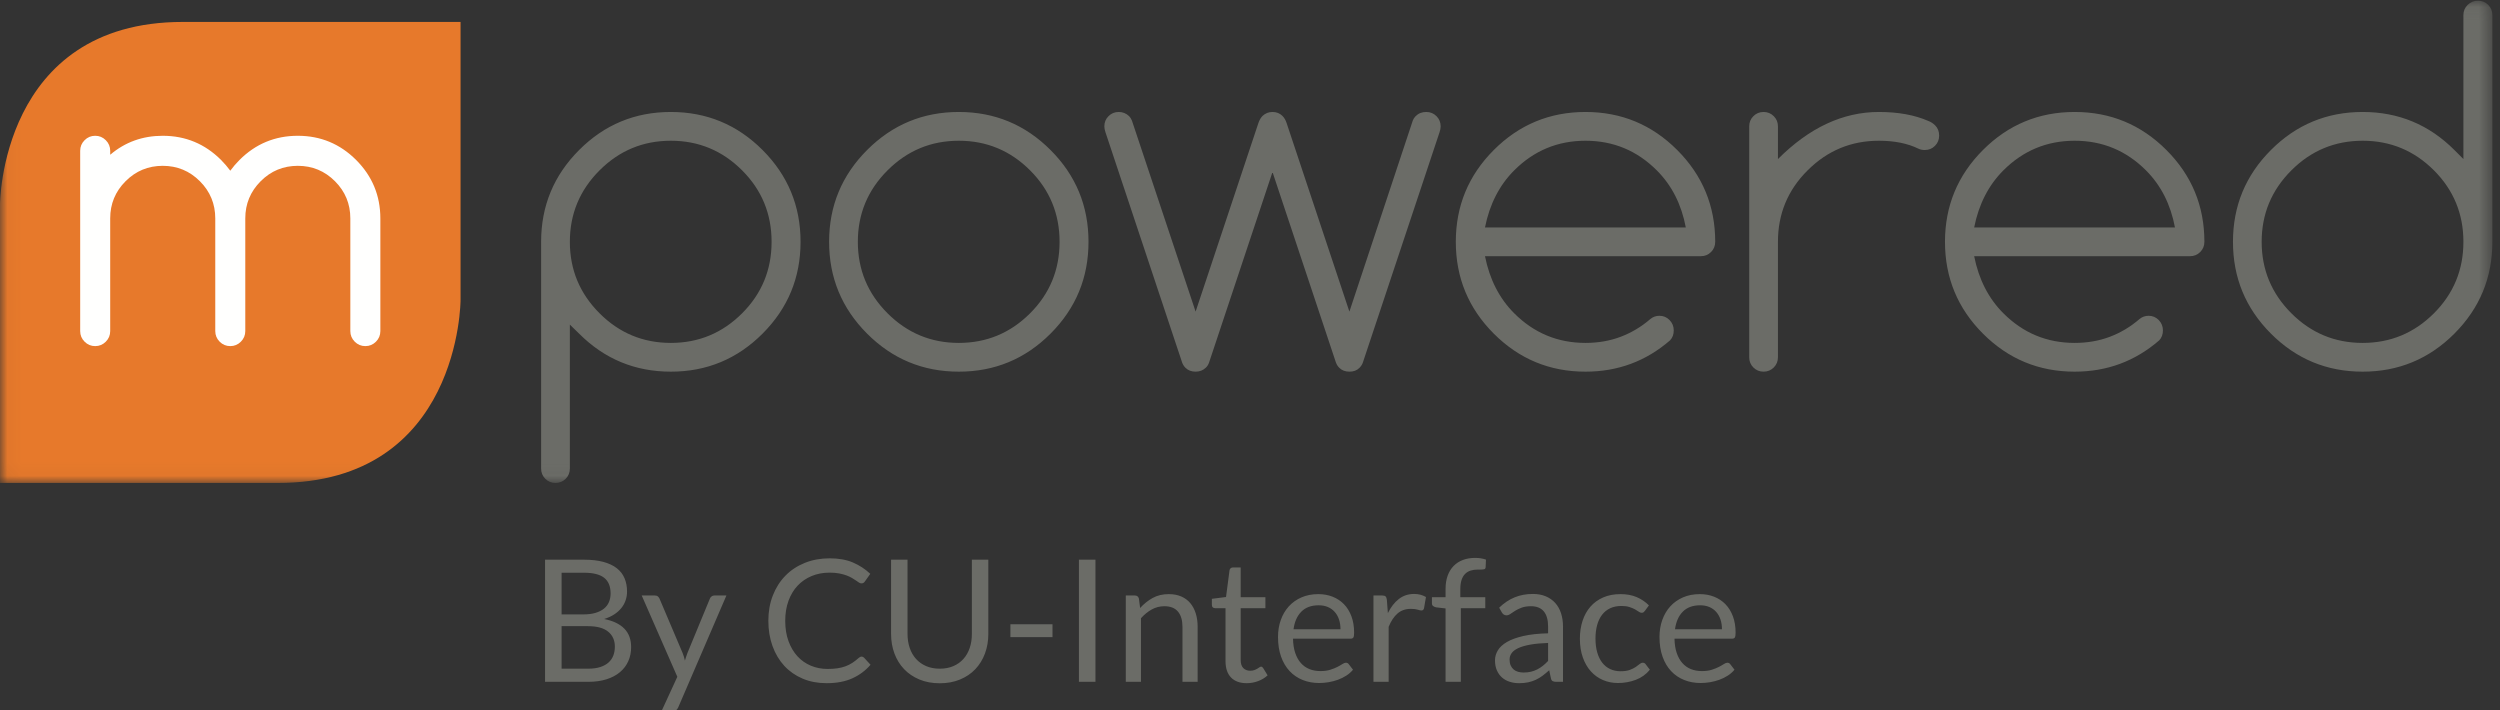 <?xml version="1.0" encoding="UTF-8"?>
<svg width="176px" height="50px" viewBox="0 0 176 50" version="1.1" xmlns="http://www.w3.org/2000/svg" xmlns:xlink="http://www.w3.org/1999/xlink">
    <rect x="0" y="0" width="176" height="50" fill="#333333" stroke="none"/>
    <!-- Generator: Sketch 63.1 (92452) - https://sketch.com -->
    <title>mpowered-by-logo-sm</title>
    <desc>Created with Sketch.</desc>
    <defs>
        <polygon id="path-1" points="0.037 0.049 175.462 0.049 175.462 33.963 0.037 33.963"></polygon>
    </defs>
    <g id="mpowered-by-logo-sm" stroke="none" stroke-width="1" fill="none" fill-rule="evenodd">
        <g id="m-powered-logo">
            <g id="Group-4">
                <mask id="mask-2" fill="white">
                    <use xlink:href="#path-1"></use>
                </mask>
                <g id="Clip-2"></g>
                <path d="M32.423,21.12 L32.423,1.544 L12.867,1.544 C-0.001,1.544 -0.001,14.422 -0.001,14.422 L-0.001,33.999 L19.556,33.999 C32.423,33.999 32.423,21.12 32.423,21.12" id="Fill-1" fill="#E7792B" mask="url(#mask-2)"></path>
                <path d="M42.205,11.997 C43.596,10.604 45.27,9.908 47.227,9.908 C49.184,9.908 50.858,10.604 52.249,11.997 C53.629,13.379 54.32,15.056 54.32,17.024 C54.32,18.995 53.629,20.67 52.249,22.052 C50.858,23.445 49.184,24.141 47.227,24.141 C45.27,24.141 43.596,23.445 42.205,22.052 C40.813,20.659 40.118,18.984 40.118,17.024 C40.118,15.064 40.813,13.39 42.205,11.997 L42.205,11.997 Z M40.118,22.851 L40.77,23.488 C42.552,25.273 44.705,26.165 47.227,26.165 C49.749,26.165 51.901,25.273 53.684,23.488 C55.467,21.704 56.359,19.549 56.359,17.024 C56.359,14.499 55.467,12.345 53.684,10.561 C51.901,8.776 49.749,7.883 47.227,7.883 C44.705,7.883 42.552,8.776 40.77,10.561 C38.987,12.345 38.095,14.499 38.095,17.024 L38.095,32.989 C38.095,33.271 38.193,33.51 38.39,33.707 C38.585,33.902 38.824,34 39.107,34 C39.389,34 39.628,33.902 39.825,33.707 C40.02,33.51 40.118,33.271 40.118,32.989 L40.118,22.851 Z M73.958,10.561 C72.175,8.776 70.023,7.883 67.501,7.883 C64.979,7.883 62.826,8.776 61.044,10.561 C59.261,12.345 58.369,14.499 58.369,17.024 C58.369,19.549 59.261,21.704 61.044,23.488 C62.826,25.273 64.979,26.165 67.501,26.165 C70.023,26.165 72.175,25.273 73.958,23.488 C75.741,21.704 76.631,19.549 76.631,17.024 C76.631,14.499 75.741,12.345 73.958,10.561 L73.958,10.561 Z M72.523,11.997 C73.903,13.379 74.594,15.056 74.594,17.024 C74.594,18.995 73.903,20.67 72.523,22.052 C71.132,23.445 69.457,24.141 67.501,24.141 C65.544,24.141 63.87,23.445 62.479,22.052 C61.086,20.659 60.392,18.984 60.392,17.024 C60.392,15.064 61.086,13.39 62.479,11.997 C63.87,10.604 65.544,9.908 67.501,9.908 C69.457,9.908 71.132,10.604 72.523,11.997 L72.523,11.997 Z M88.589,8.667 L84.171,21.938 L79.687,8.488 C79.632,8.358 79.567,8.253 79.49,8.178 C79.284,7.981 79.039,7.883 78.757,7.883 C78.475,7.883 78.235,7.981 78.04,8.178 C77.843,8.373 77.746,8.612 77.746,8.896 C77.746,9.015 77.773,9.157 77.827,9.319 L83.224,25.528 C83.278,25.671 83.355,25.789 83.453,25.888 C83.638,26.074 83.877,26.165 84.171,26.165 C84.464,26.165 84.708,26.067 84.904,25.871 C85.002,25.774 85.072,25.659 85.116,25.528 L89.584,12.111 L94.051,25.528 C94.106,25.671 94.182,25.789 94.28,25.888 C94.464,26.074 94.705,26.165 94.998,26.165 C95.291,26.165 95.525,26.079 95.698,25.904 C95.818,25.784 95.9,25.659 95.943,25.528 L101.341,9.319 C101.394,9.168 101.422,9.026 101.422,8.896 C101.422,8.612 101.324,8.373 101.129,8.178 C100.932,7.981 100.694,7.883 100.411,7.883 C100.106,7.883 99.856,7.981 99.661,8.178 C99.574,8.264 99.509,8.363 99.465,8.472 L94.998,21.938 L90.579,8.667 C90.513,8.461 90.415,8.292 90.284,8.161 C90.1,7.977 89.866,7.883 89.584,7.883 C89.312,7.883 89.079,7.977 88.882,8.161 C88.762,8.281 88.666,8.45 88.589,8.667 L88.589,8.667 Z M104.543,16.013 C104.869,14.38 105.554,13.042 106.597,11.997 C107.988,10.604 109.663,9.908 111.619,9.908 C113.577,9.908 115.25,10.604 116.641,11.997 C117.696,13.052 118.376,14.391 118.68,16.013 L104.543,16.013 Z M116.185,22.459 C115.554,23.004 114.858,23.421 114.097,23.709 C113.336,23.997 112.511,24.141 111.619,24.141 C109.663,24.141 107.988,23.445 106.597,22.052 C105.554,21.008 104.869,19.669 104.543,18.036 L119.74,18.036 C120.022,18.036 120.261,17.94 120.458,17.742 C120.653,17.548 120.751,17.307 120.751,17.024 C120.751,14.499 119.859,12.345 118.076,10.561 C116.293,8.776 114.141,7.883 111.619,7.883 C109.097,7.883 106.945,8.776 105.162,10.561 C103.379,12.345 102.489,14.499 102.489,17.024 C102.489,19.549 103.379,21.704 105.162,23.488 C106.945,25.273 109.097,26.165 111.619,26.165 C113.892,26.165 115.876,25.43 117.571,23.961 C117.746,23.777 117.832,23.543 117.832,23.26 C117.832,22.977 117.734,22.736 117.538,22.534 C117.343,22.332 117.103,22.231 116.821,22.231 C116.582,22.231 116.369,22.308 116.185,22.459 L116.185,22.459 Z M123.145,25.153 C123.145,25.437 123.241,25.676 123.438,25.871 C123.633,26.067 123.874,26.165 124.156,26.165 C124.438,26.165 124.677,26.067 124.873,25.871 C125.068,25.676 125.167,25.437 125.167,25.153 L125.167,17.024 C125.167,15.056 125.862,13.379 127.253,11.997 C128.644,10.604 130.32,9.908 132.275,9.908 C133.362,9.908 134.287,10.092 135.049,10.463 C135.178,10.528 135.331,10.561 135.504,10.561 C135.788,10.561 136.026,10.463 136.222,10.267 C136.418,10.07 136.516,9.832 136.516,9.549 C136.516,9.255 136.422,9.015 136.238,8.831 C136.097,8.689 135.939,8.585 135.766,8.52 C134.797,8.095 133.635,7.883 132.275,7.883 C129.743,7.883 127.373,8.988 125.167,11.198 L125.167,8.896 C125.167,8.612 125.068,8.373 124.873,8.178 C124.677,7.981 124.438,7.883 124.156,7.883 C123.874,7.883 123.633,7.981 123.438,8.178 C123.241,8.373 123.145,8.612 123.145,8.896 L123.145,25.153 Z M138.981,16.013 C139.306,14.38 139.991,13.042 141.035,11.997 C142.426,10.604 144.101,9.908 146.057,9.908 C148.014,9.908 149.688,10.604 151.08,11.997 C152.133,13.052 152.813,14.391 153.117,16.013 L138.981,16.013 Z M150.623,22.459 C149.992,23.004 149.296,23.421 148.536,23.709 C147.775,23.997 146.949,24.141 146.057,24.141 C144.101,24.141 142.426,23.445 141.035,22.052 C139.991,21.008 139.306,19.669 138.981,18.036 L154.178,18.036 C154.46,18.036 154.698,17.94 154.895,17.742 C155.091,17.548 155.189,17.307 155.189,17.024 C155.189,14.499 154.298,12.345 152.515,10.561 C150.731,8.776 148.579,7.883 146.057,7.883 C143.534,7.883 141.382,8.776 139.599,10.561 C137.817,12.345 136.927,14.499 136.927,17.024 C136.927,19.549 137.817,21.704 139.599,23.488 C141.382,25.273 143.534,26.165 146.057,26.165 C148.328,26.165 150.313,25.43 152.008,23.961 C152.183,23.777 152.27,23.543 152.27,23.26 C152.27,22.977 152.172,22.736 151.978,22.534 C151.781,22.332 151.542,22.231 151.26,22.231 C151.02,22.231 150.807,22.308 150.623,22.459 L150.623,22.459 Z M171.353,22.052 C169.962,23.445 168.288,24.141 166.33,24.141 C164.375,24.141 162.7,23.445 161.309,22.052 C159.917,20.659 159.221,18.984 159.221,17.024 C159.221,15.064 159.917,13.39 161.309,11.997 C162.7,10.604 164.375,9.908 166.33,9.908 C168.288,9.908 169.962,10.604 171.353,11.997 C172.733,13.379 173.424,15.056 173.424,17.024 C173.424,18.995 172.733,20.67 171.353,22.052 L171.353,22.052 Z M173.424,11.198 L172.788,10.561 C171.005,8.776 168.853,7.883 166.33,7.883 C163.809,7.883 161.656,8.776 159.874,10.561 C158.091,12.345 157.201,14.499 157.201,17.024 C157.201,19.549 158.091,21.704 159.874,23.488 C161.656,25.273 163.809,26.165 166.33,26.165 C168.853,26.165 171.005,25.273 172.788,23.488 C174.57,21.704 175.463,19.549 175.463,17.024 L175.463,1.06 C175.463,0.778 175.365,0.539 175.169,0.342 C174.973,0.147 174.734,0.049 174.452,0.049 C174.168,0.049 173.926,0.147 173.725,0.342 C173.524,0.539 173.424,0.778 173.424,1.06 L173.424,11.198 L173.424,11.198 Z" id="Fill-3" fill="#6B6C67" mask="url(#mask-2)"></path>
            </g>
            <path d="M7.758,15.376 C7.758,14.354 8.118,13.481 8.841,12.758 C9.563,12.035 10.435,11.674 11.456,11.674 C12.478,11.674 13.35,12.035 14.072,12.758 C14.794,13.481 15.155,14.354 15.155,15.376 L15.155,23.309 C15.155,23.599 15.259,23.849 15.465,24.055 C15.672,24.263 15.92,24.366 16.212,24.366 C16.502,24.366 16.75,24.263 16.957,24.055 C17.165,23.849 17.268,23.599 17.268,23.309 L17.268,15.376 C17.268,14.354 17.63,13.481 18.352,12.758 C19.072,12.035 19.944,11.674 20.966,11.674 C21.987,11.674 22.859,12.035 23.582,12.758 C24.303,13.481 24.663,14.354 24.663,15.376 L24.663,23.309 C24.663,23.599 24.768,23.849 24.974,24.055 C25.182,24.263 25.431,24.366 25.721,24.366 C26.011,24.366 26.26,24.263 26.467,24.055 C26.674,23.849 26.777,23.599 26.777,23.309 L26.777,15.376 C26.777,13.773 26.209,12.402 25.074,11.264 C23.938,10.127 22.569,9.559 20.966,9.559 C19.364,9.559 17.995,10.127 16.859,11.264 C16.621,11.503 16.405,11.754 16.212,12.018 C16.017,11.754 15.802,11.503 15.565,11.264 C14.428,10.127 13.06,9.559 11.456,9.559 C10.039,9.559 8.807,10.004 7.758,10.894 L7.758,10.616 C7.758,10.325 7.655,10.078 7.448,9.87 C7.241,9.662 6.992,9.559 6.702,9.559 C6.411,9.559 6.162,9.662 5.956,9.87 C5.748,10.078 5.645,10.325 5.645,10.616 L5.645,23.309 C5.645,23.599 5.748,23.849 5.956,24.055 C6.162,24.263 6.411,24.366 6.702,24.366 C6.992,24.366 7.241,24.263 7.448,24.055 C7.655,23.849 7.758,23.599 7.758,23.309 L7.758,15.376" id="Fill-5" fill="#FFFFFE"></path>
        </g>
        <path d="M41.414,48 C41.894,48 42.321,47.941 42.695,47.823 C43.069,47.705 43.385,47.538 43.643,47.322 C43.901,47.106 44.097,46.848 44.231,46.548 C44.365,46.248 44.432,45.916 44.432,45.552 C44.432,45.016 44.272,44.584 43.952,44.256 C43.632,43.928 43.158,43.702 42.53,43.578 C42.802,43.494 43.039,43.386 43.241,43.254 C43.443,43.122 43.611,42.972 43.745,42.804 C43.879,42.636 43.979,42.454 44.045,42.258 C44.111,42.062 44.144,41.858 44.144,41.646 C44.144,41.298 44.085,40.985 43.967,40.707 C43.849,40.429 43.667,40.194 43.421,40.002 C43.175,39.81 42.861,39.662 42.479,39.558 C42.097,39.454 41.642,39.402 41.114,39.402 L41.114,39.402 L38.372,39.402 L38.372,48 L41.414,48 Z M41.072,43.254 L39.536,43.254 L39.536,40.32 L41.114,40.32 C41.754,40.32 42.226,40.438 42.53,40.674 C42.834,40.91 42.986,41.28 42.986,41.784 C42.986,42 42.948,42.199 42.872,42.381 C42.796,42.563 42.679,42.718 42.521,42.846 C42.363,42.974 42.164,43.074 41.924,43.146 C41.684,43.218 41.4,43.254 41.072,43.254 L41.072,43.254 Z M41.396,47.076 L39.536,47.076 L39.536,44.082 L41.39,44.082 C42.026,44.082 42.501,44.211 42.815,44.469 C43.129,44.727 43.286,45.078 43.286,45.522 C43.286,45.75 43.25,45.959 43.178,46.149 C43.106,46.339 42.993,46.503 42.839,46.641 C42.685,46.779 42.489,46.886 42.251,46.962 C42.013,47.038 41.728,47.076 41.396,47.076 L41.396,47.076 Z M47.366,50.058 C47.478,50.058 47.561,50.034 47.615,49.986 C47.669,49.938 47.714,49.874 47.75,49.794 L47.75,49.794 L51.14,41.922 L50.288,41.922 C50.22,41.922 50.157,41.943 50.099,41.985 C50.041,42.027 50,42.08 49.976,42.144 L49.976,42.144 L48.398,45.966 C48.362,46.058 48.33,46.148 48.302,46.236 C48.274,46.324 48.246,46.414 48.218,46.506 C48.198,46.414 48.175,46.324 48.149,46.236 C48.123,46.148 48.092,46.06 48.056,45.972 L48.056,45.972 L46.43,42.144 C46.406,42.088 46.368,42.037 46.316,41.991 C46.264,41.945 46.192,41.922 46.1,41.922 L46.1,41.922 L45.176,41.922 L47.684,47.646 L46.574,50.058 L47.366,50.058 Z M58.19,48.096 C58.898,48.096 59.503,47.982 60.005,47.754 C60.507,47.526 60.934,47.208 61.286,46.8 L61.286,46.8 L60.83,46.302 C60.778,46.25 60.72,46.224 60.656,46.224 C60.592,46.224 60.526,46.254 60.458,46.314 C60.306,46.45 60.155,46.567 60.005,46.665 C59.855,46.763 59.693,46.844 59.519,46.908 C59.345,46.972 59.156,47.019 58.952,47.049 C58.748,47.079 58.518,47.094 58.262,47.094 C57.842,47.094 57.45,47.018 57.086,46.866 C56.722,46.714 56.407,46.493 56.141,46.203 C55.875,45.913 55.665,45.558 55.511,45.138 C55.357,44.718 55.28,44.24 55.28,43.704 C55.28,43.184 55.357,42.714 55.511,42.294 C55.665,41.874 55.88,41.518 56.156,41.226 C56.432,40.934 56.761,40.709 57.143,40.551 C57.525,40.393 57.946,40.314 58.406,40.314 C58.662,40.314 58.888,40.333 59.084,40.371 C59.28,40.409 59.452,40.456 59.6,40.512 C59.748,40.568 59.876,40.628 59.984,40.692 C60.092,40.756 60.186,40.816 60.266,40.872 C60.346,40.928 60.415,40.975 60.473,41.013 C60.531,41.051 60.586,41.07 60.638,41.07 C60.706,41.07 60.758,41.057 60.794,41.031 C60.83,41.005 60.862,40.972 60.89,40.932 L60.89,40.932 L61.268,40.398 C60.912,40.062 60.505,39.796 60.047,39.6 C59.589,39.404 59.044,39.306 58.412,39.306 C57.772,39.306 57.187,39.413 56.657,39.627 C56.127,39.841 55.672,40.142 55.292,40.53 C54.912,40.918 54.617,41.382 54.407,41.922 C54.197,42.462 54.092,43.056 54.092,43.704 C54.092,44.352 54.19,44.946 54.386,45.486 C54.582,46.026 54.858,46.489 55.214,46.875 C55.57,47.261 56,47.561 56.504,47.775 C57.008,47.989 57.57,48.096 58.19,48.096 Z M66.158,48.102 C66.686,48.102 67.162,48.014 67.586,47.838 C68.01,47.662 68.369,47.419 68.663,47.109 C68.957,46.799 69.183,46.432 69.341,46.008 C69.499,45.584 69.578,45.124 69.578,44.628 L69.578,44.628 L69.578,39.402 L68.42,39.402 L68.42,44.628 C68.42,44.988 68.369,45.318 68.267,45.618 C68.165,45.918 68.017,46.176 67.823,46.392 C67.629,46.608 67.392,46.776 67.112,46.896 C66.832,47.016 66.514,47.076 66.158,47.076 C65.802,47.076 65.483,47.015 65.201,46.893 C64.919,46.771 64.681,46.602 64.487,46.386 C64.293,46.17 64.145,45.912 64.043,45.612 C63.941,45.312 63.89,44.982 63.89,44.622 L63.89,44.622 L63.89,39.402 L62.732,39.402 L62.732,44.628 C62.732,45.124 62.811,45.584 62.969,46.008 C63.127,46.432 63.354,46.799 63.65,47.109 C63.946,47.419 64.306,47.662 64.73,47.838 C65.154,48.014 65.63,48.102 66.158,48.102 Z M74.096,44.856 L74.096,43.95 L71.132,43.95 L71.132,44.856 L74.096,44.856 Z M77.12,48 L77.12,39.402 L75.956,39.402 L75.956,48 L77.12,48 Z M80.324,48 L80.324,43.524 C80.556,43.264 80.809,43.058 81.083,42.906 C81.357,42.754 81.652,42.678 81.968,42.678 C82.4,42.678 82.721,42.805 82.931,43.059 C83.141,43.313 83.246,43.67 83.246,44.13 L83.246,44.13 L83.246,48 L84.314,48 L84.314,44.13 C84.314,43.786 84.27,43.472 84.182,43.188 C84.094,42.904 83.965,42.661 83.795,42.459 C83.625,42.257 83.413,42.101 83.159,41.991 C82.905,41.881 82.612,41.826 82.28,41.826 C81.852,41.826 81.475,41.916 81.149,42.096 C80.823,42.276 80.528,42.512 80.264,42.804 L80.264,42.804 L80.18,42.144 C80.14,41.996 80.044,41.922 79.892,41.922 L79.892,41.922 L79.256,41.922 L79.256,48 L80.324,48 Z M87.77,48.096 C88.046,48.096 88.314,48.047 88.574,47.949 C88.834,47.851 89.056,47.716 89.24,47.544 L89.24,47.544 L88.928,47.034 C88.884,46.966 88.834,46.932 88.778,46.932 C88.746,46.932 88.709,46.947 88.667,46.977 C88.625,47.007 88.574,47.04 88.514,47.076 C88.454,47.112 88.383,47.145 88.301,47.175 C88.219,47.205 88.122,47.22 88.01,47.22 C87.814,47.22 87.654,47.158 87.53,47.034 C87.406,46.91 87.344,46.72 87.344,46.464 L87.344,46.464 L87.344,42.816 L89.084,42.816 L89.084,42.042 L87.344,42.042 L87.344,39.948 L86.804,39.948 C86.736,39.948 86.68,39.967 86.636,40.005 C86.592,40.043 86.566,40.092 86.558,40.152 L86.558,40.152 L86.312,42.03 L85.316,42.156 L85.316,42.582 C85.316,42.662 85.338,42.721 85.382,42.759 C85.426,42.797 85.48,42.816 85.544,42.816 L85.544,42.816 L86.276,42.816 L86.276,46.536 C86.276,47.04 86.405,47.426 86.663,47.694 C86.921,47.962 87.29,48.096 87.77,48.096 Z M92.87,48.084 C93.09,48.084 93.312,48.065 93.536,48.027 C93.76,47.989 93.977,47.932 94.187,47.856 C94.397,47.78 94.594,47.683 94.778,47.565 C94.962,47.447 95.12,47.308 95.252,47.148 L95.252,47.148 L94.952,46.758 C94.904,46.69 94.836,46.656 94.748,46.656 C94.68,46.656 94.599,46.687 94.505,46.749 C94.411,46.811 94.294,46.878 94.154,46.95 C94.014,47.022 93.847,47.089 93.653,47.151 C93.459,47.213 93.228,47.244 92.96,47.244 C92.672,47.244 92.412,47.197 92.18,47.103 C91.948,47.009 91.748,46.867 91.58,46.677 C91.412,46.487 91.28,46.25 91.184,45.966 C91.088,45.682 91.036,45.348 91.028,44.964 L91.028,44.964 L95.072,44.964 C95.172,44.964 95.24,44.936 95.276,44.88 C95.312,44.824 95.33,44.712 95.33,44.544 C95.33,44.112 95.267,43.727 95.141,43.389 C95.015,43.051 94.84,42.767 94.616,42.537 C94.392,42.307 94.126,42.131 93.818,42.009 C93.51,41.887 93.174,41.826 92.81,41.826 C92.37,41.826 91.974,41.903 91.622,42.057 C91.27,42.211 90.972,42.423 90.728,42.693 C90.484,42.963 90.297,43.282 90.167,43.65 C90.037,44.018 89.972,44.414 89.972,44.838 C89.972,45.362 90.044,45.826 90.188,46.23 C90.332,46.634 90.533,46.973 90.791,47.247 C91.049,47.521 91.355,47.729 91.709,47.871 C92.063,48.013 92.45,48.084 92.87,48.084 Z M94.37,44.298 L91.064,44.298 C91.136,43.77 91.32,43.357 91.616,43.059 C91.912,42.761 92.318,42.612 92.834,42.612 C93.078,42.612 93.295,42.653 93.485,42.735 C93.675,42.817 93.836,42.933 93.968,43.083 C94.1,43.233 94.2,43.411 94.268,43.617 C94.336,43.823 94.37,44.05 94.37,44.298 L94.37,44.298 Z M97.76,48 L97.76,44.13 C97.928,43.718 98.137,43.404 98.387,43.188 C98.637,42.972 98.948,42.864 99.32,42.864 C99.528,42.864 99.69,42.883 99.806,42.921 C99.922,42.959 100.008,42.978 100.064,42.978 C100.16,42.978 100.222,42.928 100.25,42.828 L100.25,42.828 L100.388,42.03 C100.272,41.962 100.146,41.909 100.01,41.871 C99.874,41.833 99.722,41.814 99.554,41.814 C99.142,41.814 98.783,41.933 98.477,42.171 C98.171,42.409 97.914,42.74 97.706,43.164 L97.706,43.164 L97.634,42.216 C97.618,42.108 97.588,42.032 97.544,41.988 C97.5,41.944 97.42,41.922 97.304,41.922 L97.304,41.922 L96.692,41.922 L96.692,48 L97.76,48 Z M102.842,48 L102.842,42.816 L104.564,42.816 L104.564,42.042 L102.806,42.042 L102.806,41.484 C102.806,41.224 102.835,41.006 102.893,40.83 C102.951,40.654 103.034,40.512 103.142,40.404 C103.25,40.296 103.379,40.218 103.529,40.17 C103.679,40.122 103.846,40.098 104.03,40.098 L104.03,40.098 L104.216,40.098 C104.332,40.098 104.422,40.09 104.486,40.074 C104.55,40.058 104.584,40.01 104.588,39.93 L104.588,39.93 L104.612,39.396 C104.38,39.316 104.128,39.276 103.856,39.276 C103.536,39.276 103.248,39.324 102.992,39.42 C102.736,39.516 102.517,39.657 102.335,39.843 C102.153,40.029 102.013,40.257 101.915,40.527 C101.817,40.797 101.768,41.106 101.768,41.454 L101.768,41.454 L101.768,42.042 L100.808,42.042 L100.808,42.48 C100.808,42.56 100.835,42.621 100.889,42.663 C100.943,42.705 101.012,42.736 101.096,42.756 L101.096,42.756 L101.768,42.834 L101.768,48 L102.842,48 Z M106.946,48.096 C107.178,48.096 107.389,48.076 107.579,48.036 C107.769,47.996 107.948,47.937 108.116,47.859 C108.284,47.781 108.444,47.685 108.596,47.571 C108.748,47.457 108.904,47.328 109.064,47.184 L109.064,47.184 L109.184,47.748 C109.204,47.852 109.246,47.92 109.31,47.952 C109.374,47.984 109.458,48 109.562,48 L109.562,48 L110.036,48 L110.036,44.112 C110.036,43.772 109.99,43.46 109.898,43.176 C109.806,42.892 109.67,42.65 109.49,42.45 C109.31,42.25 109.088,42.094 108.824,41.982 C108.56,41.87 108.258,41.814 107.918,41.814 C107.446,41.814 107.016,41.894 106.628,42.054 C106.24,42.214 105.878,42.456 105.542,42.78 L105.542,42.78 L105.734,43.122 C105.766,43.178 105.809,43.225 105.863,43.263 C105.917,43.301 105.98,43.32 106.052,43.32 C106.144,43.32 106.237,43.287 106.331,43.221 C106.425,43.155 106.537,43.081 106.667,42.999 C106.797,42.917 106.951,42.843 107.129,42.777 C107.307,42.711 107.526,42.678 107.786,42.678 C108.182,42.678 108.481,42.799 108.683,43.041 C108.885,43.283 108.986,43.64 108.986,44.112 L108.986,44.112 L108.986,44.586 C108.298,44.602 107.716,44.665 107.24,44.775 C106.764,44.885 106.379,45.026 106.085,45.198 C105.791,45.37 105.578,45.567 105.446,45.789 C105.314,46.011 105.248,46.242 105.248,46.482 C105.248,46.758 105.293,46.997 105.383,47.199 C105.473,47.401 105.594,47.568 105.746,47.7 C105.898,47.832 106.077,47.931 106.283,47.997 C106.489,48.063 106.71,48.096 106.946,48.096 Z M107.264,47.346 C107.124,47.346 106.994,47.329 106.874,47.295 C106.754,47.261 106.65,47.207 106.562,47.133 C106.474,47.059 106.404,46.964 106.352,46.848 C106.3,46.732 106.274,46.594 106.274,46.434 C106.274,46.266 106.323,46.114 106.421,45.978 C106.519,45.842 106.676,45.724 106.892,45.624 C107.108,45.524 107.388,45.443 107.732,45.381 C108.076,45.319 108.494,45.28 108.986,45.264 L108.986,45.264 L108.986,46.53 C108.866,46.658 108.743,46.772 108.617,46.872 C108.491,46.972 108.359,47.057 108.221,47.127 C108.083,47.197 107.936,47.251 107.78,47.289 C107.624,47.327 107.452,47.346 107.264,47.346 Z M113.906,48.084 C114.346,48.084 114.764,48.009 115.16,47.859 C115.556,47.709 115.886,47.472 116.15,47.148 L116.15,47.148 L115.85,46.758 C115.806,46.69 115.738,46.656 115.646,46.656 C115.574,46.656 115.502,46.687 115.43,46.749 C115.358,46.811 115.266,46.88 115.154,46.956 C115.042,47.032 114.902,47.101 114.734,47.163 C114.566,47.225 114.352,47.256 114.092,47.256 C113.82,47.256 113.575,47.205 113.357,47.103 C113.139,47.001 112.954,46.853 112.802,46.659 C112.65,46.465 112.532,46.225 112.448,45.939 C112.364,45.653 112.322,45.326 112.322,44.958 C112.322,44.606 112.361,44.288 112.439,44.004 C112.517,43.72 112.633,43.478 112.787,43.278 C112.941,43.078 113.132,42.925 113.36,42.819 C113.588,42.713 113.85,42.66 114.146,42.66 C114.37,42.66 114.559,42.685 114.713,42.735 C114.867,42.785 114.998,42.84 115.106,42.9 C115.214,42.96 115.303,43.015 115.373,43.065 C115.443,43.115 115.508,43.14 115.568,43.14 C115.628,43.14 115.674,43.128 115.706,43.104 C115.738,43.08 115.77,43.046 115.802,43.002 L115.802,43.002 L116.084,42.618 C115.832,42.366 115.542,42.171 115.214,42.033 C114.886,41.895 114.51,41.826 114.086,41.826 C113.626,41.826 113.218,41.904 112.862,42.06 C112.506,42.216 112.207,42.433 111.965,42.711 C111.723,42.989 111.539,43.32 111.413,43.704 C111.287,44.088 111.224,44.506 111.224,44.958 C111.224,45.454 111.293,45.896 111.431,46.284 C111.569,46.672 111.758,46.999 111.998,47.265 C112.238,47.531 112.521,47.734 112.847,47.874 C113.173,48.014 113.526,48.084 113.906,48.084 Z M119.726,48.084 C119.946,48.084 120.168,48.065 120.392,48.027 C120.616,47.989 120.833,47.932 121.043,47.856 C121.253,47.78 121.45,47.683 121.634,47.565 C121.818,47.447 121.976,47.308 122.108,47.148 L122.108,47.148 L121.808,46.758 C121.76,46.69 121.692,46.656 121.604,46.656 C121.536,46.656 121.455,46.687 121.361,46.749 C121.267,46.811 121.15,46.878 121.01,46.95 C120.87,47.022 120.703,47.089 120.509,47.151 C120.315,47.213 120.084,47.244 119.816,47.244 C119.528,47.244 119.268,47.197 119.036,47.103 C118.804,47.009 118.604,46.867 118.436,46.677 C118.268,46.487 118.136,46.25 118.04,45.966 C117.944,45.682 117.892,45.348 117.884,44.964 L117.884,44.964 L121.928,44.964 C122.028,44.964 122.096,44.936 122.132,44.88 C122.168,44.824 122.186,44.712 122.186,44.544 C122.186,44.112 122.123,43.727 121.997,43.389 C121.871,43.051 121.696,42.767 121.472,42.537 C121.248,42.307 120.982,42.131 120.674,42.009 C120.366,41.887 120.03,41.826 119.666,41.826 C119.226,41.826 118.83,41.903 118.478,42.057 C118.126,42.211 117.828,42.423 117.584,42.693 C117.34,42.963 117.153,43.282 117.023,43.65 C116.893,44.018 116.828,44.414 116.828,44.838 C116.828,45.362 116.9,45.826 117.044,46.23 C117.188,46.634 117.389,46.973 117.647,47.247 C117.905,47.521 118.211,47.729 118.565,47.871 C118.919,48.013 119.306,48.084 119.726,48.084 Z M121.226,44.298 L117.92,44.298 C117.992,43.77 118.176,43.357 118.472,43.059 C118.768,42.761 119.174,42.612 119.69,42.612 C119.934,42.612 120.151,42.653 120.341,42.735 C120.531,42.817 120.692,42.933 120.824,43.083 C120.956,43.233 121.056,43.411 121.124,43.617 C121.192,43.823 121.226,44.05 121.226,44.298 L121.226,44.298 Z" id="ByCU-Interface" fill="#6B6C67" fill-rule="nonzero"></path>
    </g>
</svg>